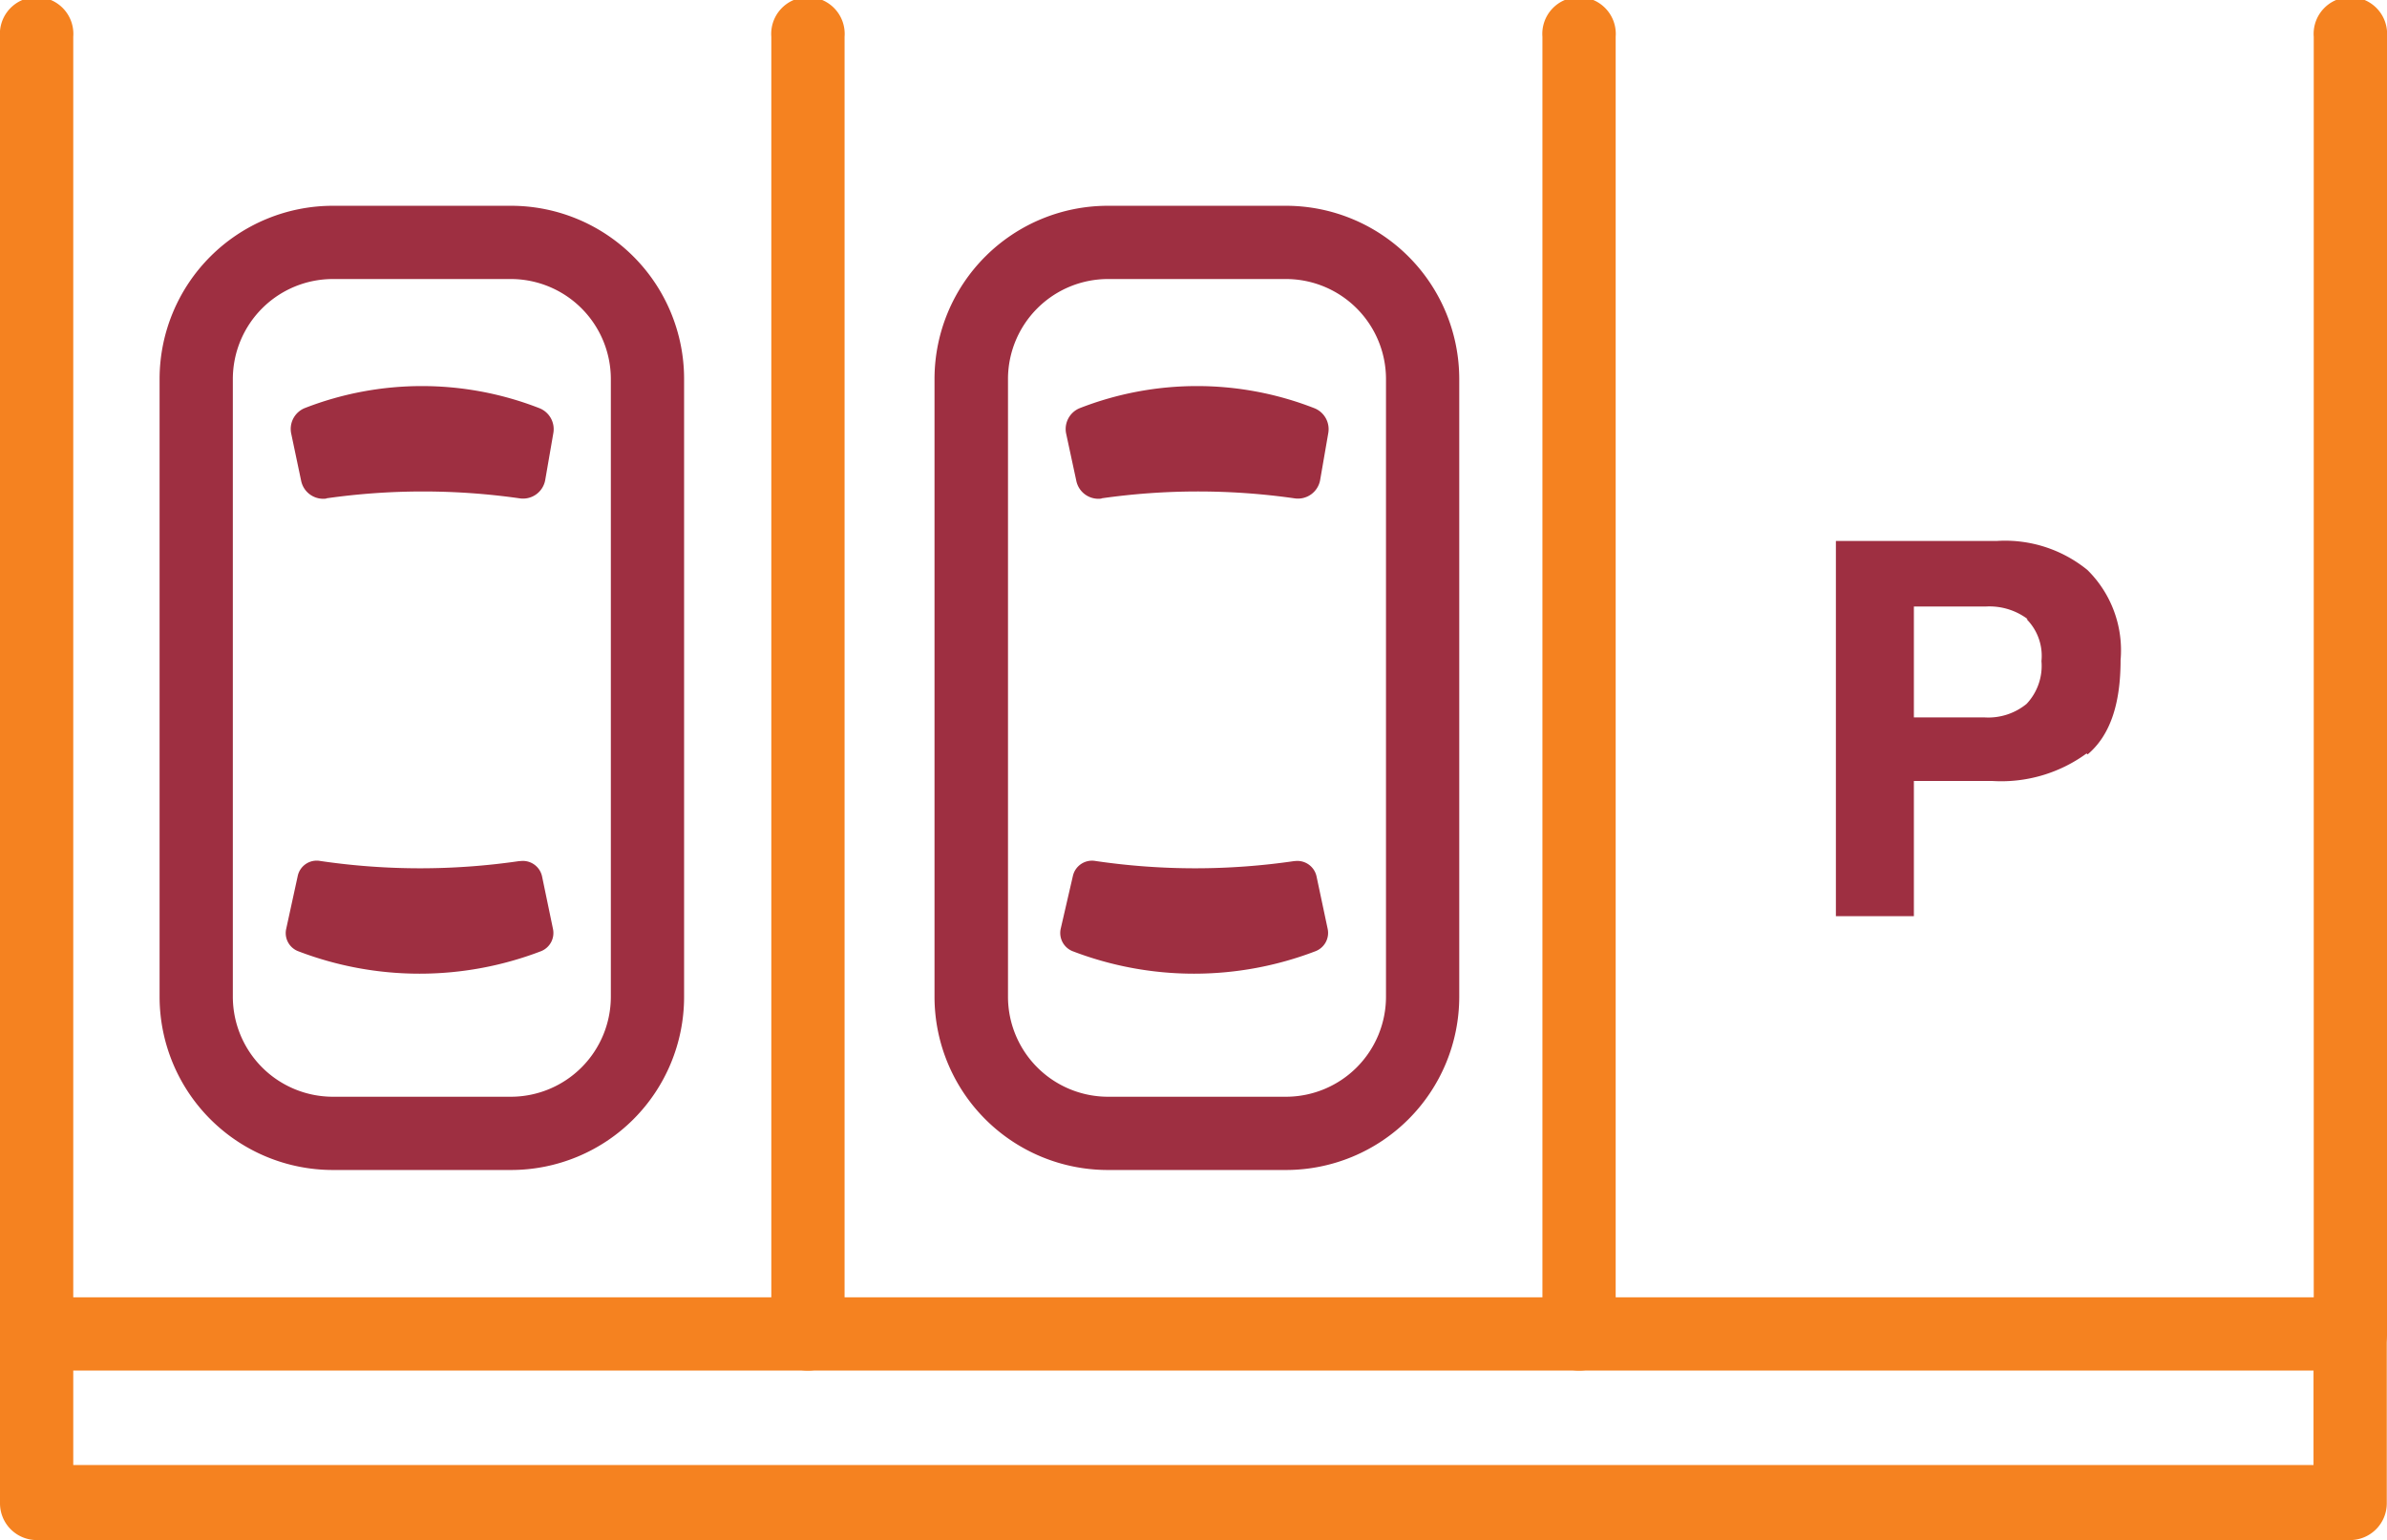 <svg xmlns="http://www.w3.org/2000/svg" viewBox="0 0 105.9 68.33"><defs><style>.cls-1{fill:#9e2f41;}.cls-2{fill:#f58220;}</style></defs><g id="Layer_2" data-name="Layer 2"><g id="Layer_1-2" data-name="Layer 1"><path class="cls-1" d="M22.67,51.91h-7.9a7.69,7.69,0,0,1-7.69-7.68V16.81a7.69,7.69,0,0,1,7.69-7.68h7.9a7.68,7.68,0,0,1,7.68,7.68V44.23a7.68,7.68,0,0,1-7.68,7.68m-7.9-39.53a4.44,4.44,0,0,0-4.44,4.43V44.23a4.44,4.44,0,0,0,4.44,4.43h7.9a4.44,4.44,0,0,0,4.43-4.43V16.81a4.44,4.44,0,0,0-4.43-4.43Z"/><path class="cls-1" d="M14.48,22.11a30.32,30.32,0,0,1,8.57,0,1,1,0,0,0,1.14-.82l.36-2.08a1,1,0,0,0-.62-1.1,14.33,14.33,0,0,0-10.42,0,1,1,0,0,0-.59,1.13l.44,2.09a1,1,0,0,0,1.12.79"/><path class="cls-1" d="M23.07,38.2a30.43,30.43,0,0,1-8.86,0,.86.86,0,0,0-1,.66L12.7,41.2a.86.86,0,0,0,.52,1,15.05,15.05,0,0,0,10.79,0,.87.87,0,0,0,.52-1l-.48-2.31a.87.87,0,0,0-1-.68"/><path class="cls-1" d="M57.05,51.91h-7.9a7.69,7.69,0,0,1-7.69-7.68V16.81a7.69,7.69,0,0,1,7.69-7.68h7.9a7.69,7.69,0,0,1,7.69,7.68V44.23a7.69,7.69,0,0,1-7.69,7.68m-7.9-39.53a4.44,4.44,0,0,0-4.43,4.43V44.23a4.44,4.44,0,0,0,4.43,4.43h7.9a4.44,4.44,0,0,0,4.44-4.43V16.81a4.44,4.44,0,0,0-4.44-4.43Z"/><path class="cls-1" d="M48.87,22.11a30.24,30.24,0,0,1,8.56,0,1,1,0,0,0,1.14-.82l.36-2.08a1,1,0,0,0-.62-1.1,14.3,14.3,0,0,0-10.41,0,1,1,0,0,0-.6,1.13l.45,2.09a1,1,0,0,0,1.12.79"/><path class="cls-1" d="M57.45,38.2a30.37,30.37,0,0,1-8.85,0,.87.87,0,0,0-1,.66l-.54,2.34a.87.87,0,0,0,.52,1,15.05,15.05,0,0,0,10.79,0,.87.87,0,0,0,.53-1l-.49-2.31a.87.87,0,0,0-1-.68"/><path class="cls-2" d="M35.84,60.81a1.61,1.61,0,0,1-1.62-1.62V1.63a1.63,1.63,0,1,1,3.25,0V59.19a1.62,1.62,0,0,1-1.63,1.62"/><path class="cls-2" d="M104.27,60.81H1.63A1.62,1.62,0,0,1,0,59.19V1.63a1.63,1.63,0,1,1,3.25,0V57.56h99.4V1.63a1.63,1.63,0,1,1,3.25,0V59.19a1.62,1.62,0,0,1-1.63,1.62"/><path class="cls-2" d="M70.06,60.81a1.62,1.62,0,0,1-1.63-1.62V1.63a1.63,1.63,0,1,1,3.25,0V59.19a1.61,1.61,0,0,1-1.62,1.62"/><path class="cls-2" d="M104.26,68.33H1.63A1.63,1.63,0,0,1,0,66.7V59a1.63,1.63,0,0,1,3.25,0v6h99.39V59a1.63,1.63,0,0,1,3.25,0V66.7a1.63,1.63,0,0,1-1.63,1.63"/><path class="cls-1" d="M92.57,33.43a6.42,6.42,0,0,1-4.19,1.22H84.91v6H81.45V24h7.16a5.78,5.78,0,0,1,4,1.29,5,5,0,0,1,1.47,4c0,2-.49,3.36-1.46,4.18m-2.66-6a2.83,2.83,0,0,0-1.86-.56H84.91v4.92h3.14a2.68,2.68,0,0,0,1.86-.6,2.46,2.46,0,0,0,.66-1.9,2.31,2.31,0,0,0-.66-1.86"/></g></g></svg>